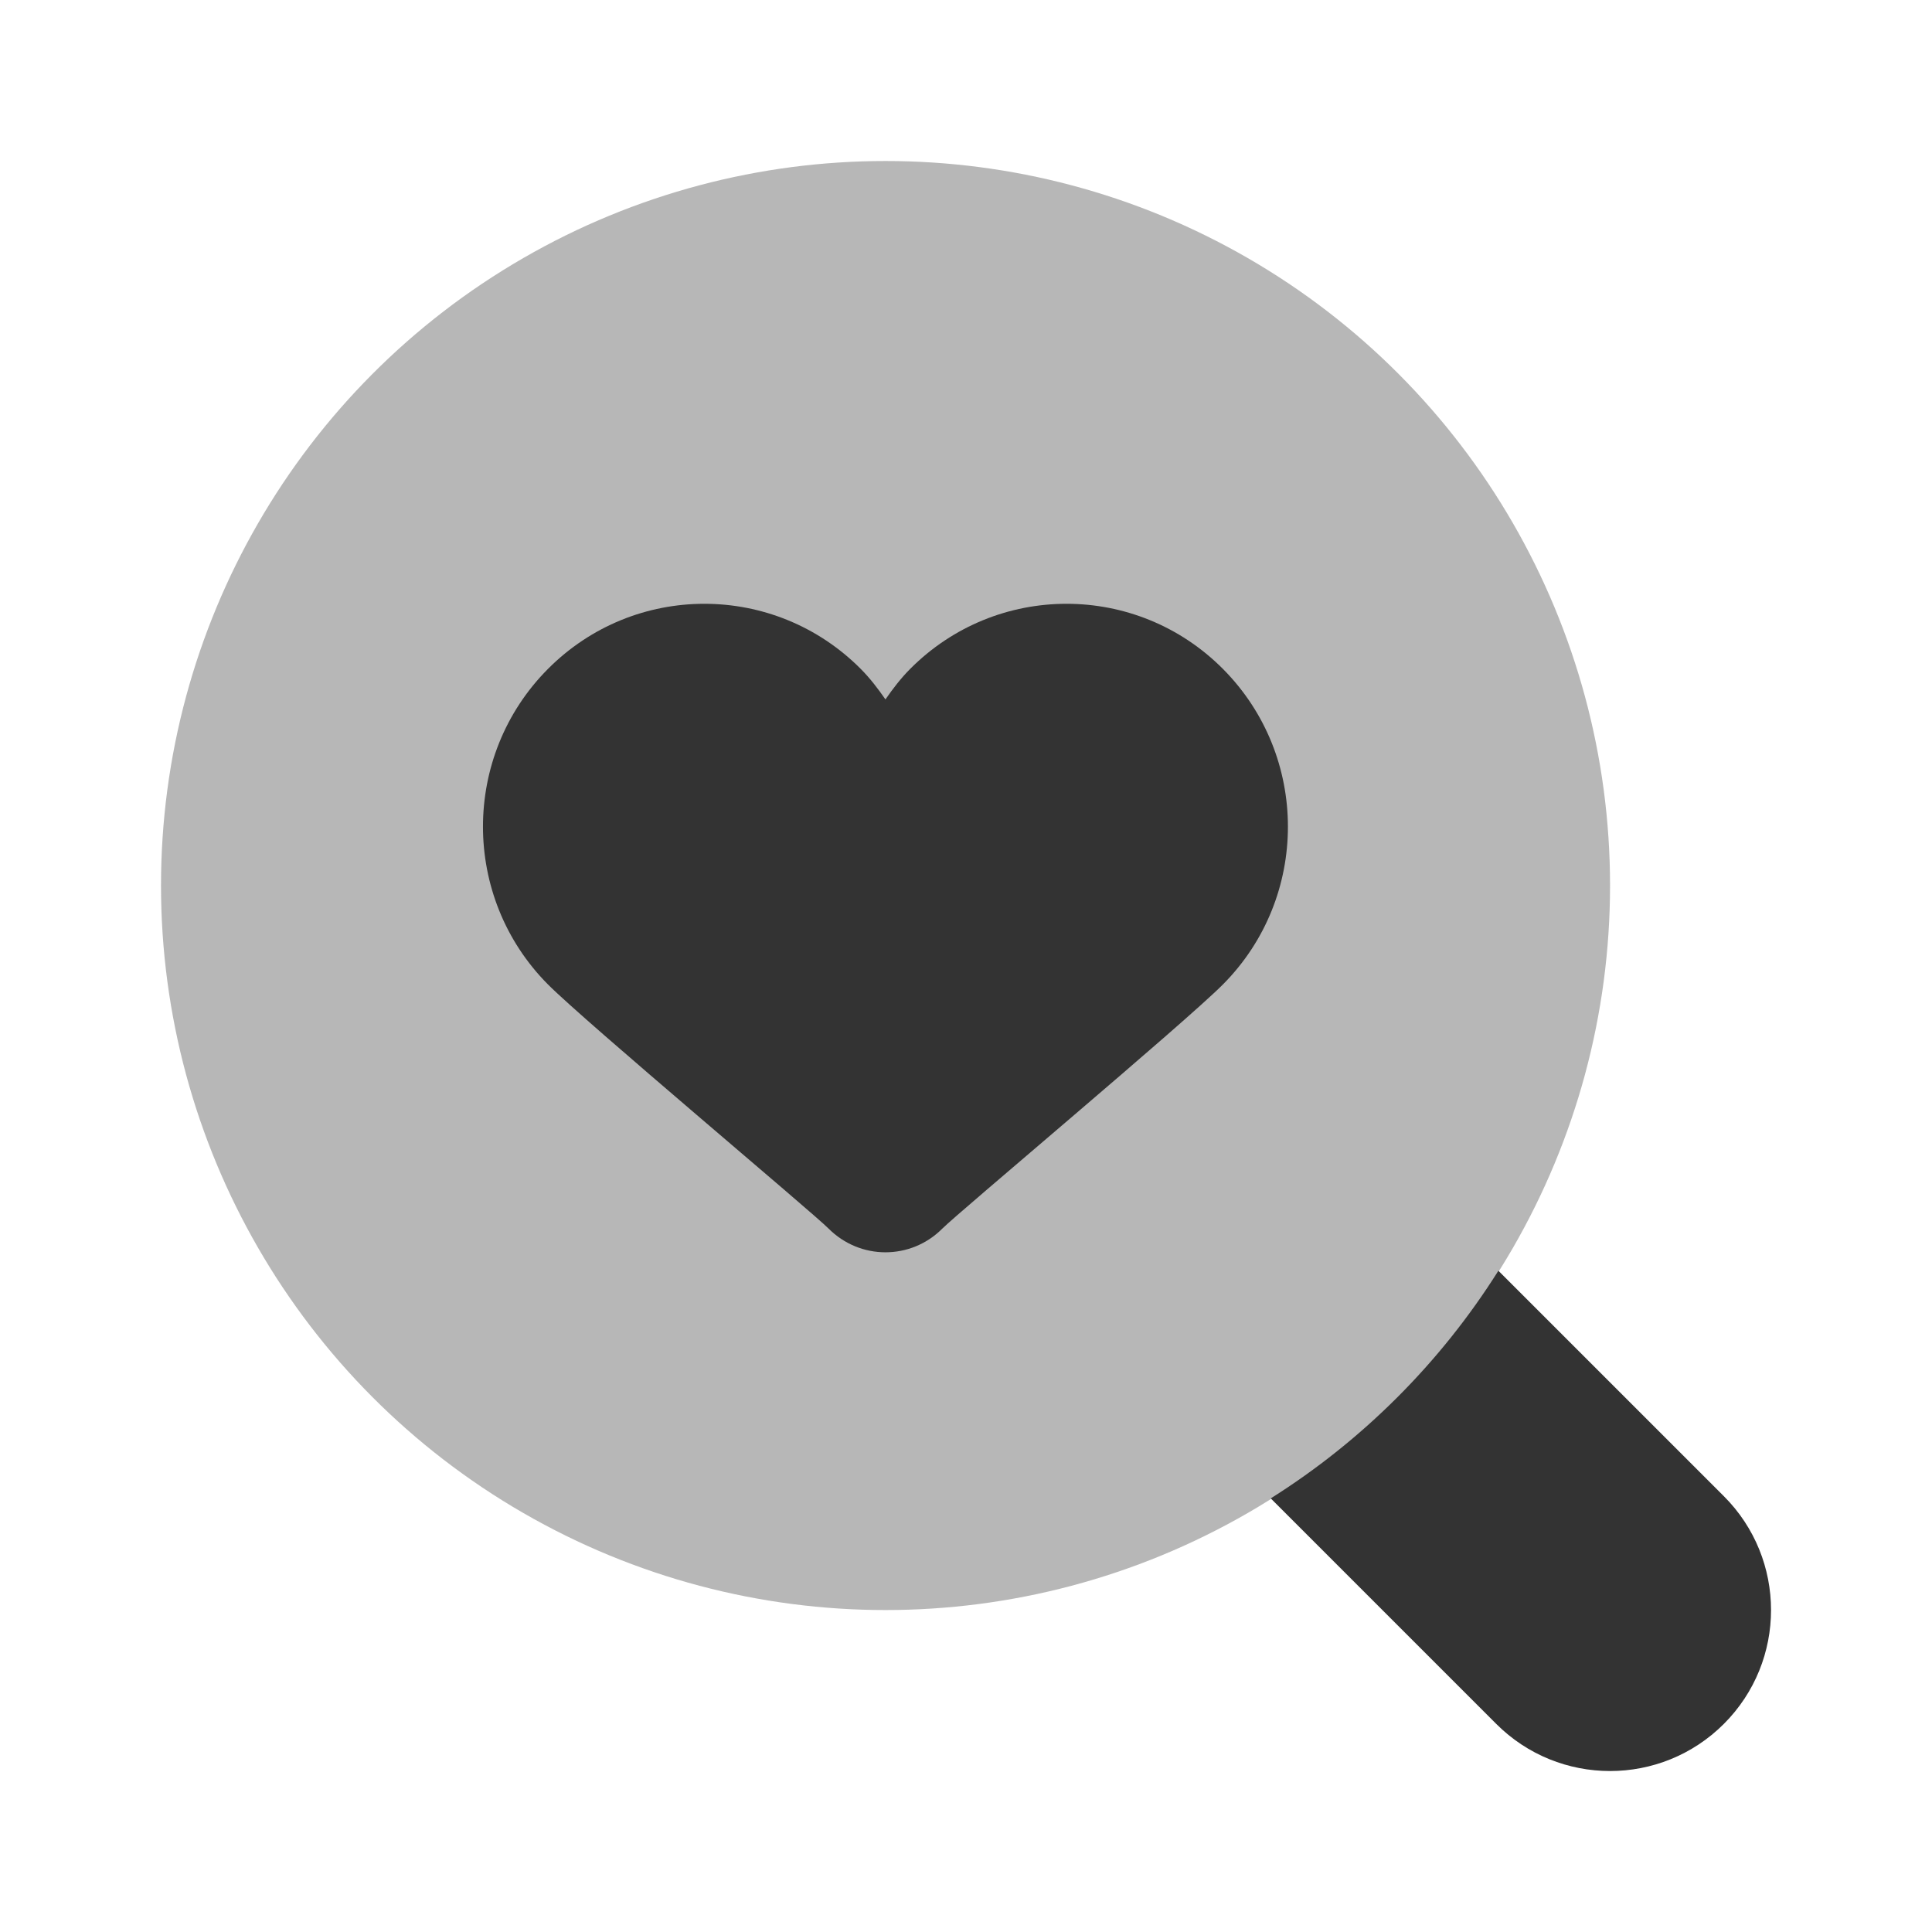 <svg xmlns="http://www.w3.org/2000/svg" xmlns:xlink="http://www.w3.org/1999/xlink" viewBox="0,0,256,256" width="24px" height="24px" fill-rule="nonzero"><g fill="#333333" fill-rule="nonzero" stroke="none" stroke-width="1" stroke-linecap="butt" stroke-linejoin="miter" stroke-miterlimit="10" stroke-dasharray="" stroke-dashoffset="0" font-family="none" font-weight="none" font-size="none" text-anchor="none" style="mix-blend-mode: normal"><g transform="scale(10.667,10.667)"><path d="M21.414,18.586c-0.287,-0.287 -1.942,-1.942 -2.801,-2.801c-0.719,1.142 -1.686,2.109 -2.828,2.828c0.859,0.859 2.514,2.514 2.801,2.801c0.781,0.781 2.047,0.781 2.828,0c0.781,-0.781 0.781,-2.047 0,-2.828z"></path><circle cx="11" cy="11" r="9" opacity="0.35"></circle><path d="M6.805,12.227c0.466,0.469 3.291,2.835 3.487,3.034v0c0.196,0.196 0.451,0.295 0.707,0.295c0.256,0 0.511,-0.098 0.707,-0.295v0c0.196,-0.197 3.021,-2.564 3.487,-3.034c1.074,-1.081 1.074,-2.834 0,-3.916c-1.074,-1.081 -2.815,-1.081 -3.889,0c-0.116,0.117 -0.214,0.246 -0.305,0.377c-0.091,-0.131 -0.189,-0.26 -0.305,-0.377c-1.074,-1.081 -2.815,-1.081 -3.889,0c-1.074,1.081 -1.074,2.834 0,3.916z"></path></g></g></svg>